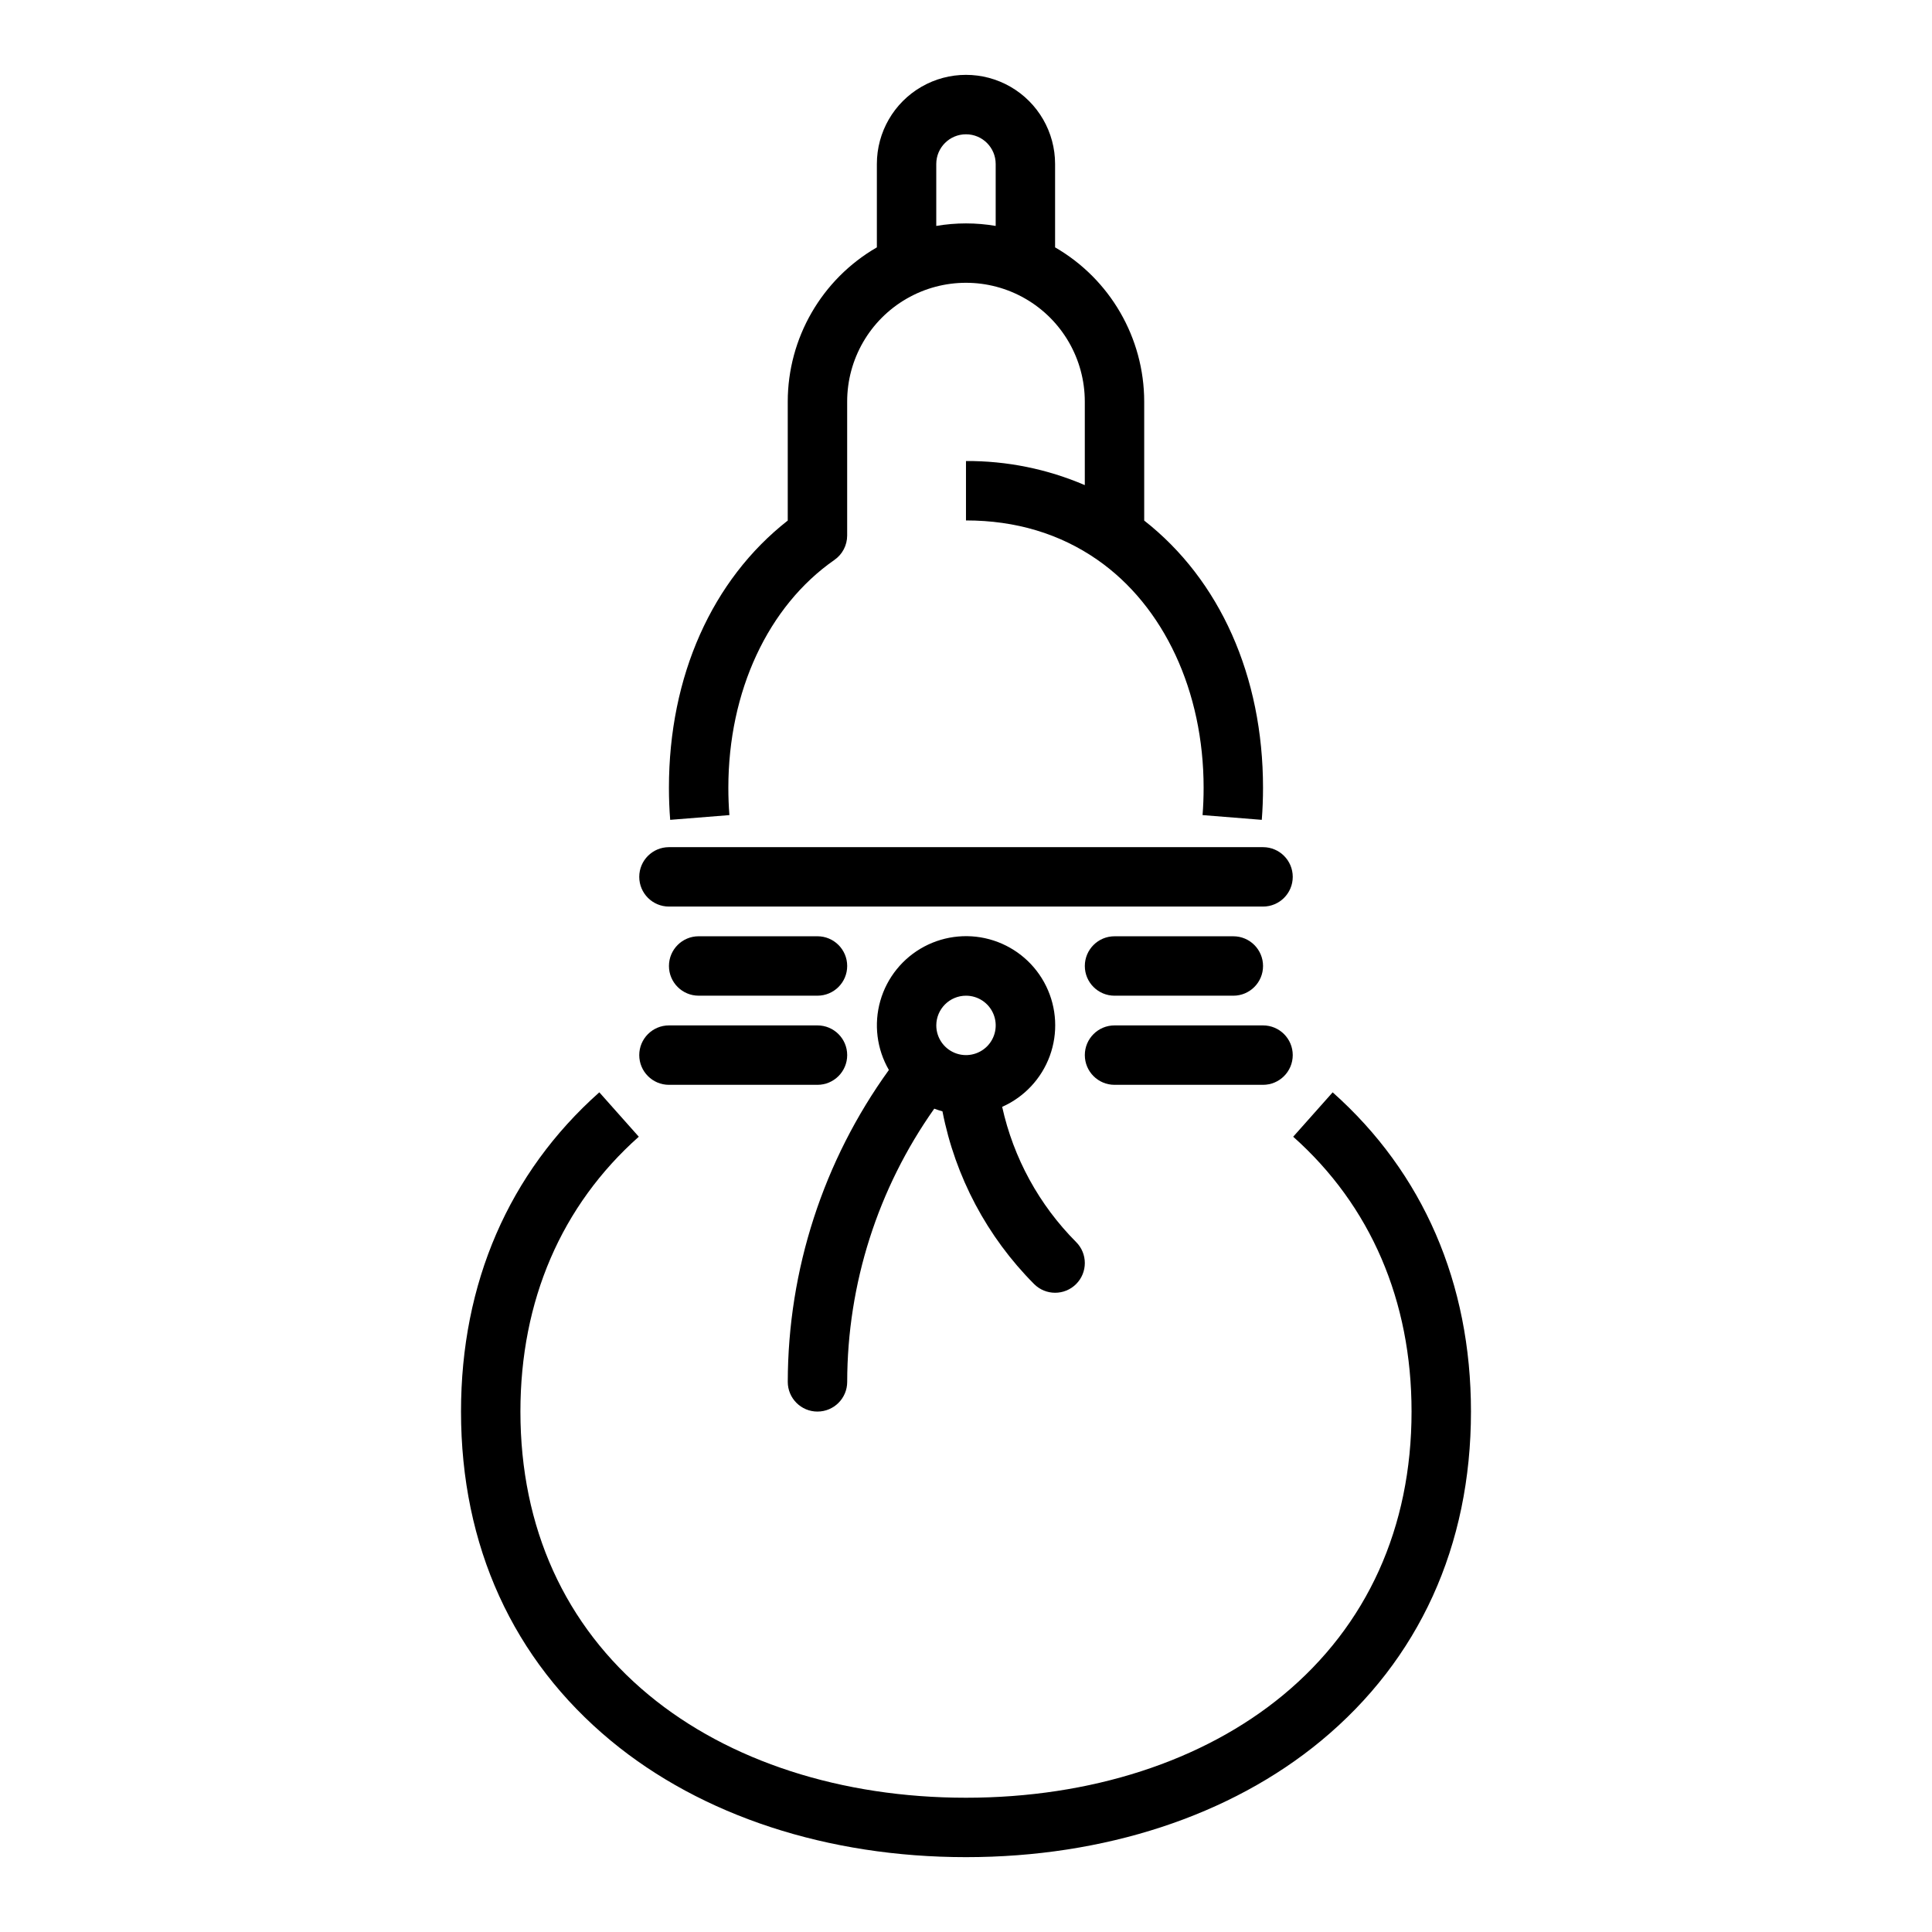 <?xml version="1.0" encoding="UTF-8"?>
<!-- Uploaded to: SVG Repo, www.svgrepo.com, Generator: SVG Repo Mixer Tools -->
<svg fill="#000000" width="800px" height="800px" version="1.1" viewBox="144 144 512 512" xmlns="http://www.w3.org/2000/svg">
 <g>
  <path d="m497.17 433.48-10.461 11.766c20.52 18.25 31.367 43.438 31.367 72.836 0 30.727-11.77 56.703-34.035 75.125-21.211 17.547-51.059 27.211-84.043 27.211s-62.832-9.664-84.043-27.211c-22.27-18.422-34.039-44.398-34.039-75.125 0-29.398 10.848-54.586 31.371-72.84l-10.461-11.766c-23.98 21.328-36.652 50.582-36.652 84.605 0 35.57 13.742 65.742 39.746 87.254 24.023 19.879 57.438 30.828 94.078 30.828s70.051-10.949 94.078-30.824c26-21.512 39.746-51.684 39.746-87.258 0-34.023-12.676-63.277-36.652-84.602z"/>
  <path d="m337.3 360.01c-0.188-2.32-0.281-4.754-0.281-7.242 0-25.559 10.512-48.133 28.113-60.383h-0.004c2.117-1.469 3.379-3.883 3.379-6.461v-35.492c0-11.25 6-21.645 15.742-27.27 9.742-5.625 21.746-5.625 31.488 0 9.742 5.625 15.746 16.02 15.746 27.27v22.129c-9.945-4.273-20.668-6.445-31.488-6.383v15.742c13.145 0 24.863 3.512 34.824 10.434 0.016 0.012 0.027 0.023 0.039 0.031 17.602 12.254 28.113 34.824 28.113 60.383 0 2.488-0.094 4.922-0.281 7.242l15.695 1.258c0.215-2.734 0.328-5.594 0.328-8.5 0-29.547-11.422-55.098-31.488-70.812v-31.523c-0.012-16.863-9.012-32.441-23.617-40.879v-22.098c0-8.438-4.5-16.234-11.809-20.453-7.305-4.219-16.309-4.219-23.613 0-7.309 4.219-11.809 12.016-11.809 20.453v22.098c-14.602 8.438-23.605 24.016-23.617 40.879v31.523c-20.066 15.715-31.488 41.266-31.488 70.812 0 2.906 0.113 5.766 0.332 8.5zm54.82-172.55c0-4.348 3.527-7.871 7.875-7.871s7.871 3.523 7.871 7.871v16.414c-5.211-0.891-10.535-0.891-15.746 0z"/>
  <path d="m360.64 518.08c4.348 0 7.875-3.523 7.875-7.871 0.039-25.938 8.098-51.227 23.074-72.402 0.707 0.27 1.43 0.508 2.168 0.711h0.004c3.375 17.328 11.832 33.262 24.289 45.77 3.074 3.074 8.059 3.074 11.133 0 3.074-3.074 3.074-8.059 0-11.133-9.801-9.84-16.602-22.27-19.598-35.832 5.863-2.602 10.418-7.469 12.621-13.492 2.203-6.027 1.859-12.688-0.949-18.453-2.805-5.766-7.836-10.145-13.934-12.129-6.098-1.984-12.742-1.402-18.406 1.609-5.66 3.012-9.855 8.195-11.621 14.363-1.762 6.164-0.945 12.781 2.269 18.332-17.379 24.062-26.754 52.977-26.797 82.656 0 4.348 3.523 7.871 7.871 7.871zm39.359-110.21h0.004c3.184 0 6.055 1.918 7.269 4.859 1.219 2.941 0.547 6.328-1.703 8.578-2.254 2.25-5.641 2.926-8.582 1.707s-4.859-4.09-4.859-7.273c0.008-4.344 3.527-7.867 7.875-7.871z"/>
  <path d="m439.36 431.49h39.359c4.348 0 7.871-3.527 7.871-7.875 0-4.348-3.523-7.871-7.871-7.871h-39.359c-4.348 0-7.871 3.523-7.871 7.871 0 4.348 3.523 7.875 7.871 7.875z"/>
  <path d="m321.28 431.49h39.359c4.348 0 7.875-3.527 7.875-7.875 0-4.348-3.527-7.871-7.875-7.871h-39.359c-4.348 0-7.871 3.523-7.871 7.871 0 4.348 3.523 7.875 7.871 7.875z"/>
  <path d="m439.36 407.87h31.488c4.348 0 7.871-3.523 7.871-7.871s-3.523-7.875-7.871-7.875h-31.488c-4.348 0-7.871 3.527-7.871 7.875s3.523 7.871 7.871 7.871z"/>
  <path d="m329.15 392.12c-4.348 0-7.871 3.527-7.871 7.875s3.523 7.871 7.871 7.871h31.488c4.348 0 7.875-3.523 7.875-7.871s-3.527-7.875-7.875-7.875z"/>
  <path d="m321.28 384.25h157.44c4.348 0 7.871-3.523 7.871-7.871 0-4.348-3.523-7.871-7.871-7.871h-157.44c-4.348 0-7.871 3.523-7.871 7.871 0 4.348 3.523 7.871 7.871 7.871z"/>
 </g>
</svg>